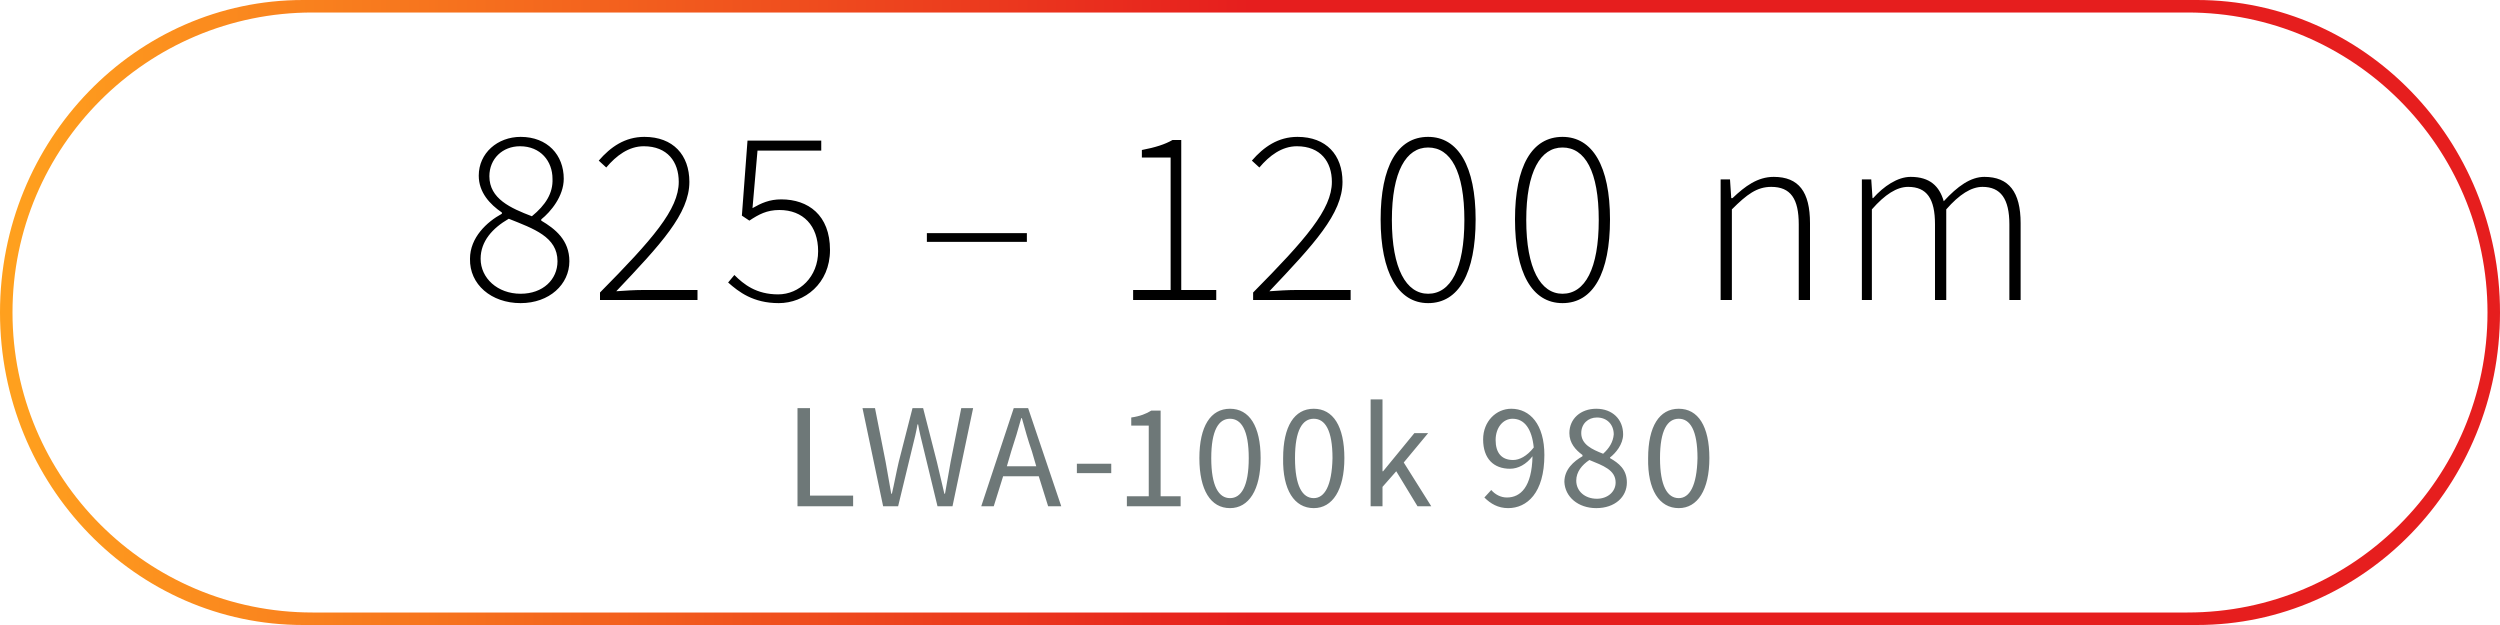 <?xml version="1.0" encoding="utf-8"?>
<!-- Generator: Adobe Illustrator 22.0.1, SVG Export Plug-In . SVG Version: 6.00 Build 0)  -->
<svg version="1.1" id="Ebene_1" xmlns="http://www.w3.org/2000/svg" xmlns:xlink="http://www.w3.org/1999/xlink" x="0px" y="0px"
	 viewBox="0 0 400 100" style="enable-background:new 0 0 400 100;" xml:space="preserve">
<style type="text/css">
	.st0{clip-path:url(#SVGID_2_);fill:url(#SVGID_3_);}
	.st1{clip-path:url(#SVGID_5_);fill:#6E7878;}
	.st2{clip-path:url(#SVGID_5_);}
</style>
<g>
	<g>
		<defs>
			<path id="SVGID_1_" d="M2,50C2,23.5,23.5,2,50,2h300c26.5,0,48,21.5,48,48c0,26.5-21.5,48-48,48H50C23.5,98,2,76.5,2,50 M48.5,0
				C21.7,0,0,22.4,0,50s21.7,50,48.5,50h303c26.8,0,48.5-22.4,48.5-50S378.3,0,351.5,0H48.5z"/>
		</defs>
		<clipPath id="SVGID_2_">
			<use xlink:href="#SVGID_1_"  style="overflow:visible;"/>
		</clipPath>
		
			<linearGradient id="SVGID_3_" gradientUnits="userSpaceOnUse" x1="-97.756" y1="472.05" x2="-96.756" y2="472.05" gradientTransform="matrix(402.01 0 0 -402.01 39297.98 189818.75)">
			<stop  offset="0" style="stop-color:#FFA01E"/>
			<stop  offset="9.636360e-03" style="stop-color:#FFA01E"/>
			<stop  offset="0.5" style="stop-color:#E61E1E"/>
			<stop  offset="1" style="stop-color:#E61E1E"/>
		</linearGradient>
		<rect x="0" y="0" class="st0" width="400" height="100"/>
	</g>
	<g>
		<defs>
			<rect id="SVGID_4_" width="400" height="100"/>
		</defs>
		<clipPath id="SVGID_5_">
			<use xlink:href="#SVGID_4_"  style="overflow:visible;"/>
		</clipPath>
		<path class="st1" d="M268.6,79.7c-1.8,0-3-1.9-3-6.4c0-4.5,1.2-6.3,3-6.3c1.8,0,3,1.8,3,6.3C271.5,77.8,270.3,79.7,268.6,79.7
			 M268.6,81.3c3,0,4.9-2.9,4.9-8c0-5.1-1.8-7.9-4.9-7.9c-3.1,0-4.9,2.8-4.9,7.9C263.6,78.4,265.5,81.3,268.6,81.3 M255.5,79.8
			c-1.9,0-3.3-1.2-3.3-2.9c0-1.4,0.9-2.5,2.1-3.3c2.2,0.9,4.2,1.6,4.2,3.6C258.5,78.7,257.2,79.8,255.5,79.8 M256.5,72.6
			c-1.8-0.7-3.5-1.5-3.5-3.3c0-1.5,1.1-2.5,2.5-2.5c1.7,0,2.7,1.2,2.7,2.7C258.1,70.7,257.5,71.7,256.5,72.6 M255.4,81.3
			c3,0,4.9-1.8,4.9-4.1c0-2.1-1.3-3.1-2.7-3.9v-0.1c0.9-0.7,2.1-2.1,2.1-3.7c0-2.4-1.7-4.1-4.3-4.1c-2.5,0-4.3,1.6-4.3,3.9
			c0,1.6,1,2.7,2.1,3.5V73c-1.4,0.8-2.9,2.1-2.9,4.1C250.4,79.5,252.5,81.3,255.4,81.3 M241.3,81.3c3,0,5.8-2.4,5.8-8.5
			c0-4.9-2.3-7.4-5.3-7.4c-2.4,0-4.5,2-4.5,4.9c0,3.1,1.7,4.7,4.3,4.7c1.3,0,2.6-0.7,3.6-2c-0.1,4.9-1.9,6.6-4.1,6.6
			c-1,0-1.9-0.5-2.5-1.2l-1.1,1.2C238.5,80.6,239.7,81.3,241.3,81.3 M242.1,73.6c-1.9,0-2.8-1.2-2.8-3.2c0-2,1.2-3.4,2.7-3.4
			c1.9,0,3.1,1.6,3.4,4.6C244.3,73,243.1,73.6,242.1,73.6 M219.3,81h1.9v-3.1l2.2-2.5l3.4,5.6h2.2l-4.4-7l3.9-4.7h-2.2l-5,6.1h-0.1
			V63.9h-1.9V81z M210.2,79.7c-1.8,0-3-1.9-3-6.4c0-4.5,1.2-6.3,3-6.3c1.8,0,3,1.8,3,6.3C213.1,77.8,211.9,79.7,210.2,79.7
			 M210.2,81.3c3,0,4.9-2.9,4.9-8c0-5.1-1.8-7.9-4.9-7.9c-3.1,0-4.9,2.8-4.9,7.9C205.2,78.4,207.1,81.3,210.2,81.3 M196.8,79.7
			c-1.8,0-3-1.9-3-6.4c0-4.5,1.2-6.3,3-6.3c1.8,0,3,1.8,3,6.3C199.8,77.8,198.6,79.7,196.8,79.7 M196.8,81.3c3,0,4.9-2.9,4.9-8
			c0-5.1-1.8-7.9-4.9-7.9c-3.1,0-4.9,2.8-4.9,7.9C191.9,78.4,193.7,81.3,196.8,81.3 M180.3,81h8.6v-1.6h-3.2V65.7h-1.5
			c-0.8,0.5-1.8,0.9-3.2,1.1v1.3h2.8v11.3h-3.5V81z M172.3,75.7h5.5v-1.5h-5.5V75.7z M157,81h2l1.5-4.8h5.7l1.5,4.8h2.1l-5.3-15.7
			h-2.3L157,81z M161.8,72.2c0.6-1.8,1.1-3.5,1.6-5.3h0.1c0.5,1.8,1,3.6,1.6,5.3l0.7,2.4h-4.7L161.8,72.2z M141.3,81h2.4l2.3-9.5
			c0.3-1.2,0.6-2.4,0.8-3.6h0.1c0.2,1.2,0.5,2.4,0.8,3.6L150,81h2.4l3.3-15.7h-1.9l-1.7,8.6c-0.3,1.7-0.6,3.4-0.9,5.1h-0.1
			c-0.4-1.7-0.8-3.4-1.2-5.1l-2.2-8.6H146l-2.2,8.6c-0.4,1.7-0.7,3.4-1.1,5.1h-0.1c-0.3-1.7-0.6-3.4-0.9-5.1l-1.7-8.6H138L141.3,81z
			 M127.6,81h8.9v-1.7h-6.9v-14h-2V81z"/>
		<path class="st2" d="M297.7,48h1.8V33.5c2.1-2.4,4-3.6,5.8-3.6c3,0,4.3,1.9,4.3,6V48h1.8V33.5c2.1-2.4,4-3.6,5.8-3.6
			c2.9,0,4.3,1.9,4.3,6V48h1.8V35.7c0-5-1.9-7.4-5.8-7.4c-2.2,0-4.3,1.5-6.5,3.9c-0.7-2.4-2.2-3.9-5.3-3.9c-2.1,0-4.3,1.5-6,3.4
			h-0.1l-0.2-3h-1.5V48z M275.3,48h1.8V33.5c2.4-2.4,4-3.6,6.3-3.6c3.1,0,4.4,1.9,4.4,6V48h1.8V35.7c0-5-1.8-7.4-5.8-7.4
			c-2.6,0-4.6,1.5-6.6,3.4H277l-0.2-3h-1.5V48z M250,47c-3.5,0-5.8-4-5.8-11.8s2.3-11.6,5.8-11.6c3.6,0,5.8,3.8,5.8,11.6
			S253.6,47,250,47 M250,48.5c4.9,0,7.6-4.8,7.6-13.4c0-8.5-2.8-13.2-7.6-13.2c-4.9,0-7.6,4.7-7.6,13.2
			C242.4,43.6,245.1,48.5,250,48.5 M228.5,47c-3.5,0-5.8-4-5.8-11.8s2.3-11.6,5.8-11.6c3.6,0,5.8,3.8,5.8,11.6S232.1,47,228.5,47
			 M228.5,48.5c4.9,0,7.6-4.8,7.6-13.4c0-8.5-2.8-13.2-7.6-13.2c-4.9,0-7.6,4.7-7.6,13.2C220.9,43.6,223.7,48.5,228.5,48.5
			 M200.4,48h15.7v-1.6h-8.7c-1.4,0-2.9,0.1-4.3,0.2c7.1-7.5,11.7-12.4,11.7-17.5c0-4.3-2.6-7.2-7.2-7.2c-3.1,0-5.4,1.6-7.3,3.8
			l1.2,1.1c1.6-1.9,3.6-3.4,6-3.4c3.8,0,5.6,2.5,5.6,5.7c0,4.4-4.2,9.2-12.6,17.7V48z M181.2,48h13.4v-1.6H189v-24h-1.4
			c-1.2,0.7-2.8,1.2-4.9,1.6v1.2h4.6v21.2h-6V48z M148.3,38.7h16v-1.4h-16V38.7z M124.6,48.5c4.1,0,8.2-3.1,8.2-8.5
			c0-5.6-3.5-8.1-7.8-8.1c-1.9,0-3.2,0.6-4.6,1.4l0.8-9.2h10.2v-1.6h-11.8l-0.9,12l1.2,0.8c1.5-1,2.8-1.7,4.8-1.7
			c3.8,0,6.2,2.5,6.2,6.6s-3,6.9-6.4,6.9c-3.5,0-5.5-1.6-7-3.1l-1,1.2C118.2,46.7,120.5,48.5,124.6,48.5 M95.9,48h15.7v-1.6h-8.7
			c-1.4,0-2.9,0.1-4.3,0.2c7.1-7.5,11.7-12.4,11.7-17.5c0-4.3-2.6-7.2-7.2-7.2c-3.1,0-5.4,1.6-7.3,3.8l1.2,1.1
			c1.6-1.9,3.6-3.4,6-3.4c3.8,0,5.6,2.5,5.6,5.7c0,4.4-4.2,9.2-12.6,17.7V48z M83.3,47c-3.7,0-6.4-2.5-6.4-5.6
			c0-2.8,1.9-4.9,4.5-6.4c4,1.6,7.8,2.9,7.8,6.8C89.2,44.7,86.9,47,83.3,47 M85.1,34.6c-3.4-1.3-6.8-2.8-6.8-6.4
			c0-2.8,2.1-4.8,4.9-4.8c3.3,0,5.2,2.4,5.2,5.2C88.5,30.9,87.3,32.8,85.1,34.6 M83.3,48.5c4.6,0,7.8-3,7.8-6.7
			c0-3.4-2.3-5.2-4.5-6.5v-0.2c1.5-1.2,3.6-3.7,3.6-6.5c0-3.8-2.6-6.7-6.9-6.7c-3.7,0-6.7,2.6-6.7,6.2c0,2.7,1.8,4.6,3.7,5.9v0.2
			c-2.4,1.3-5.1,3.8-5.1,7.2C75.1,45.5,78.6,48.5,83.3,48.5"/>
	</g>
</g>
</svg>
